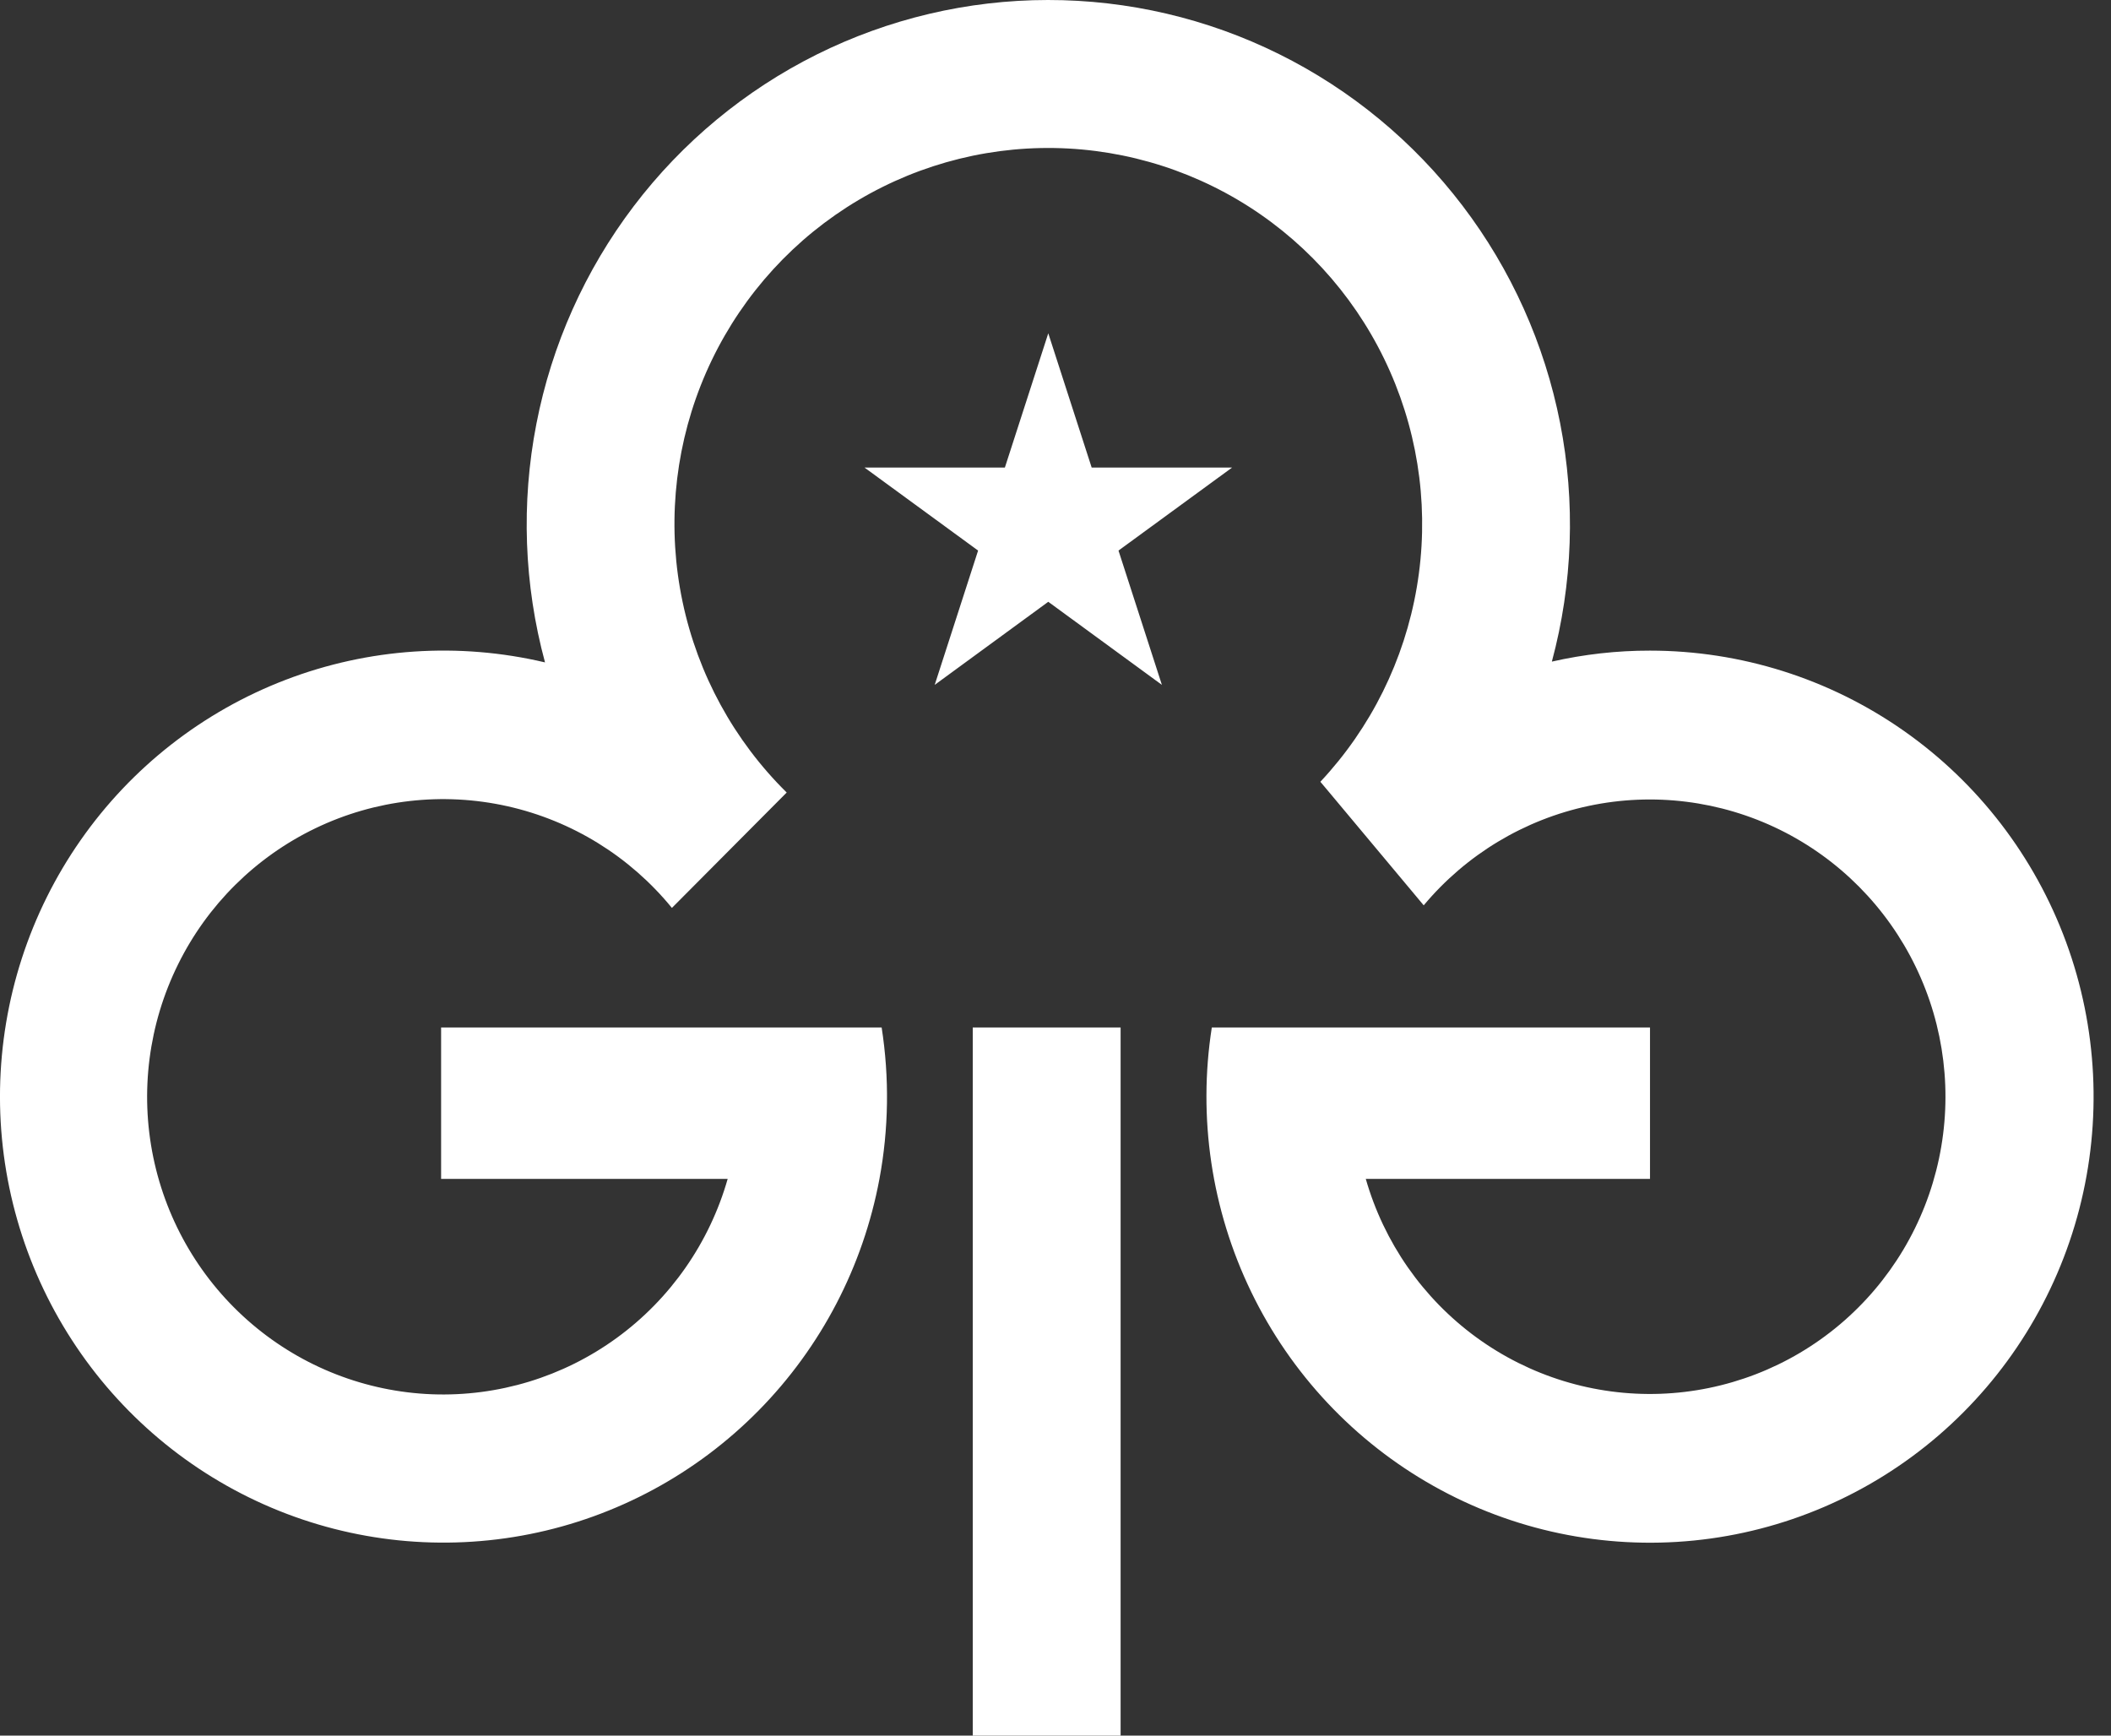 <svg xmlns="http://www.w3.org/2000/svg" width="45" height="37" viewBox="0 0 45 37" fill="none"><rect x="0" y="0" width="45" height="37" fill="#333333" stroke="none"/><path d="M35.172 13.87C34.469 13.869 33.767 13.948 33.081 14.104C33.527 12.445 33.587 10.705 33.257 9.019C32.926 7.333 32.214 5.747 31.174 4.382C30.135 3.018 28.798 1.913 27.265 1.153C25.733 0.393 24.047 -0.001 22.338 3.7538e-06C20.629 0.001 18.944 0.399 17.412 1.161C15.881 1.924 14.545 3.031 13.508 4.397C12.471 5.763 11.761 7.351 11.434 9.037C11.106 10.723 11.169 12.463 11.618 14.121C9.78 13.687 7.854 13.816 6.09 14.492C4.325 15.168 2.802 16.359 1.717 17.913C0.632 19.467 0.035 21.312 0.001 23.211C-0.032 25.109 0.501 26.974 1.532 28.566C2.562 30.157 4.042 31.401 5.782 32.139C7.522 32.877 9.442 33.073 11.294 32.704C13.146 32.335 14.846 31.416 16.174 30.067C17.503 28.717 18.399 26.998 18.747 25.132C18.945 24.067 18.961 22.975 18.794 21.904H9.403V25.131H15.512C15.123 26.495 14.291 27.688 13.148 28.521C12.006 29.353 10.619 29.776 9.209 29.723C7.799 29.669 6.448 29.142 5.371 28.226C4.294 27.31 3.553 26.057 3.267 24.668C2.981 23.279 3.167 21.833 3.794 20.562C4.42 19.291 5.453 18.268 6.726 17.656C7.998 17.044 9.439 16.879 10.816 17.187C12.193 17.495 13.428 18.258 14.323 19.355L16.77 16.895C15.649 15.79 14.877 14.377 14.551 12.833C14.225 11.289 14.36 9.682 14.938 8.215C15.517 6.747 16.513 5.485 17.803 4.585C19.093 3.685 20.618 3.188 22.187 3.156C23.756 3.125 25.3 3.56 26.625 4.407C27.949 5.254 28.995 6.476 29.631 7.919C30.268 9.362 30.467 10.962 30.202 12.518C29.938 14.074 29.223 15.517 28.146 16.666L28.301 16.85L30.183 19.101L30.349 19.3C31.254 18.218 32.493 17.472 33.868 17.18C35.243 16.888 36.675 17.067 37.938 17.687C39.2 18.308 40.22 19.335 40.835 20.606C41.451 21.877 41.626 23.317 41.333 24.7C41.041 26.082 40.297 27.326 39.22 28.235C38.144 29.143 36.796 29.663 35.391 29.713C33.987 29.762 32.606 29.338 31.469 28.508C30.332 27.678 29.503 26.489 29.114 25.131H35.173V21.904H25.832C25.532 23.824 25.825 25.791 26.671 27.539C27.516 29.287 28.874 30.732 30.562 31.68C32.249 32.628 34.185 33.033 36.108 32.841C38.032 32.649 39.851 31.868 41.319 30.605C42.788 29.341 43.837 27.655 44.324 25.774C44.811 23.893 44.713 21.907 44.043 20.084C43.373 18.26 42.164 16.687 40.578 15.576C38.992 14.465 37.105 13.87 35.172 13.87ZM20.736 37H23.888V21.904H20.736V37ZM26.265 9.967H23.271L22.346 7.105L21.421 9.967H18.428L20.85 11.737L19.925 14.6L22.346 12.829L24.768 14.6L23.843 11.737L26.265 9.967Z" fill="white"></path></svg>